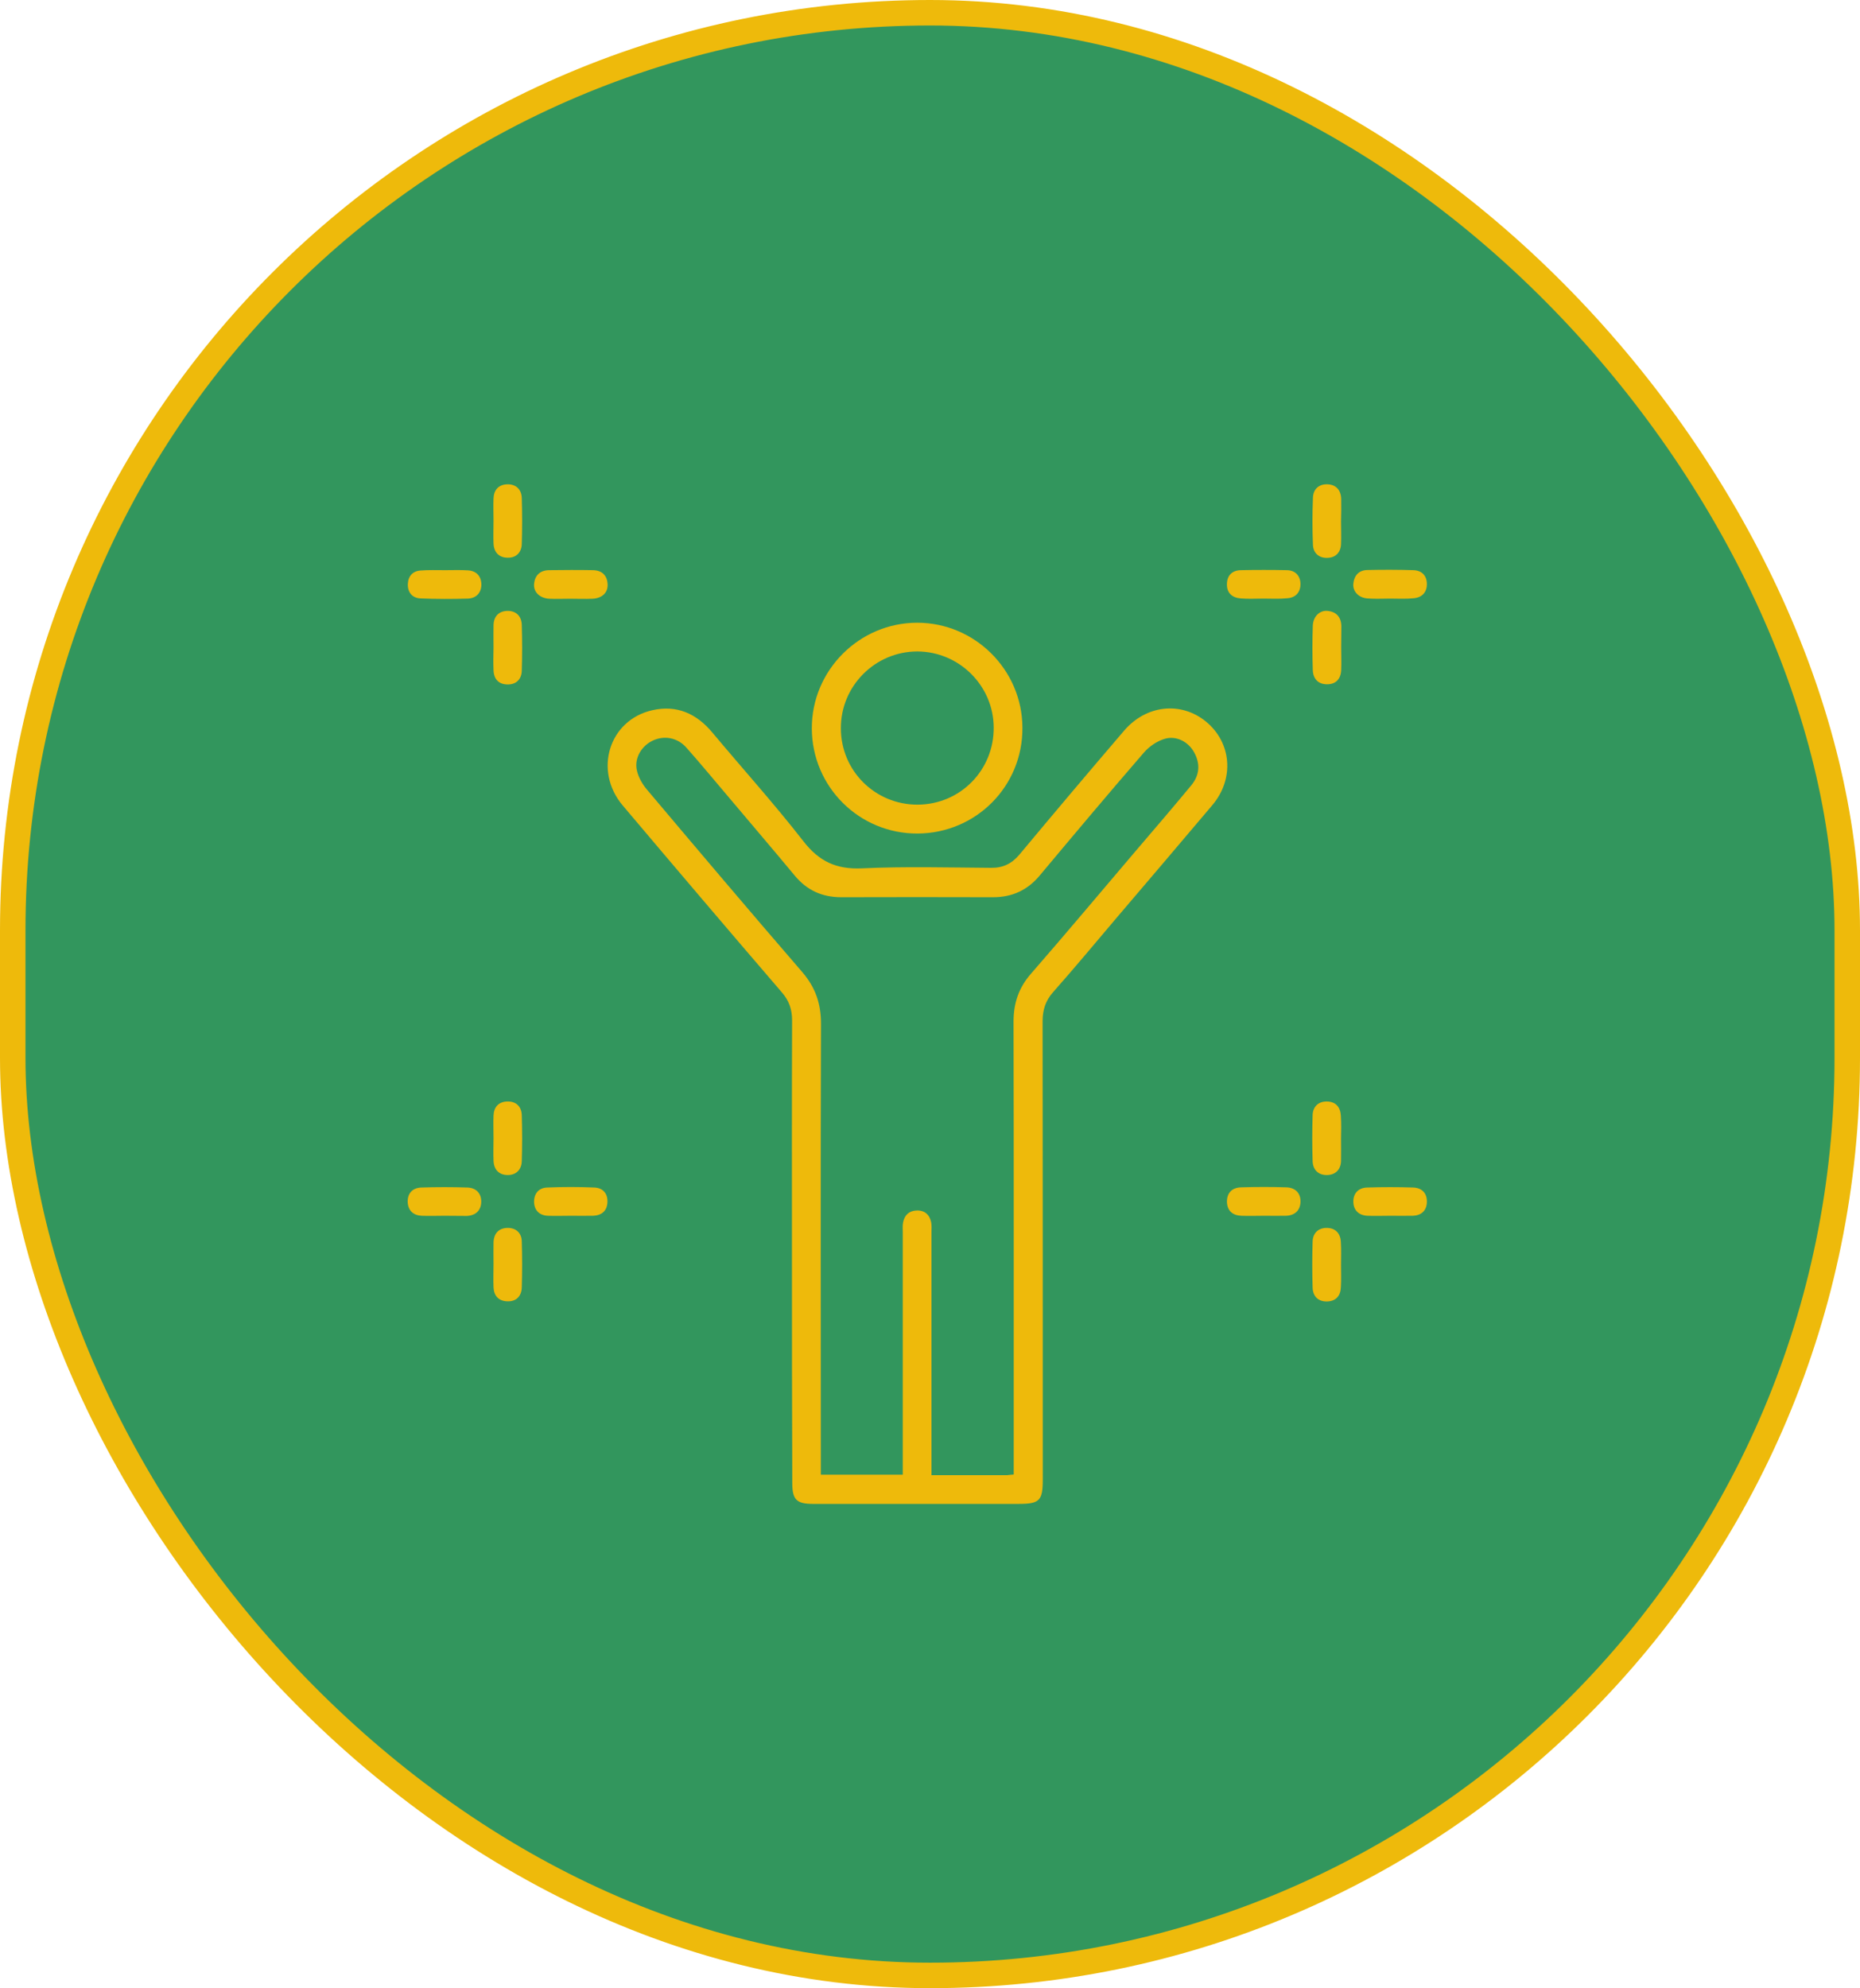 <svg width="73" height="78" viewBox="0 0 73 78" fill="none" xmlns="http://www.w3.org/2000/svg">
<rect x="0.5" y="0.5" width="72" height="77" rx="36" fill="#32965D" stroke="#EEBA0B"/>
<path d="M31.082 49.03C31.082 46.035 31.076 43.039 31.088 40.038C31.088 39.606 30.973 39.265 30.689 38.936C28.595 36.502 26.514 34.054 24.44 31.6C23.287 30.234 23.899 28.25 25.6 27.864C26.559 27.645 27.339 27.993 27.964 28.746C29.149 30.163 30.393 31.542 31.527 32.998C32.145 33.796 32.822 34.112 33.827 34.067C35.508 33.989 37.202 34.035 38.89 34.047C39.361 34.054 39.708 33.886 40.011 33.526C41.37 31.896 42.736 30.279 44.115 28.669C44.985 27.651 46.35 27.509 47.33 28.308C48.335 29.133 48.457 30.55 47.581 31.587C46.337 33.062 45.081 34.531 43.831 35.999C43 36.978 42.182 37.964 41.332 38.923C41.035 39.258 40.919 39.619 40.919 40.064C40.926 46.054 40.926 52.051 40.926 58.041C40.926 58.879 40.803 59.001 39.966 59.001C37.28 59.001 34.593 59.001 31.907 59.001C31.262 59.001 31.095 58.834 31.095 58.183C31.082 55.136 31.082 52.083 31.082 49.03ZM39.786 57.848C39.786 57.636 39.786 57.462 39.786 57.288C39.786 51.555 39.792 45.816 39.779 40.083C39.779 39.355 39.979 38.756 40.462 38.202C41.854 36.605 43.213 34.981 44.585 33.371C45.313 32.521 46.041 31.671 46.756 30.808C47.078 30.415 47.117 29.977 46.872 29.526C46.647 29.107 46.176 28.849 45.713 28.985C45.41 29.075 45.107 29.281 44.894 29.526C43.516 31.117 42.163 32.727 40.81 34.344C40.327 34.923 39.728 35.2 38.974 35.2C36.99 35.194 35.005 35.194 33.021 35.2C32.267 35.2 31.668 34.93 31.185 34.344C30.341 33.326 29.478 32.321 28.628 31.31C28.067 30.653 27.519 29.983 26.946 29.339C26.592 28.933 26.07 28.843 25.619 29.055C25.181 29.262 24.891 29.738 24.994 30.215C25.052 30.492 25.213 30.769 25.4 30.988C27.416 33.378 29.439 35.767 31.488 38.138C32.003 38.737 32.222 39.374 32.222 40.16C32.203 45.88 32.216 51.606 32.216 57.326C32.216 57.5 32.216 57.668 32.216 57.855C33.311 57.855 34.355 57.855 35.431 57.855C35.431 57.687 35.431 57.539 35.431 57.391C35.431 54.383 35.431 51.374 35.431 48.36C35.431 48.225 35.418 48.083 35.444 47.954C35.502 47.671 35.675 47.503 35.972 47.49C36.288 47.478 36.481 47.651 36.545 47.948C36.571 48.077 36.558 48.218 36.558 48.354C36.558 51.362 36.558 54.37 36.558 57.384C36.558 57.539 36.558 57.694 36.558 57.874C37.589 57.874 38.555 57.874 39.528 57.874C39.605 57.867 39.67 57.855 39.786 57.848Z" fill="#EEBA0B"/>
<path d="M36.017 32.701C33.723 32.714 31.868 30.866 31.862 28.579C31.855 26.299 33.723 24.431 35.998 24.431C38.265 24.431 40.121 26.286 40.127 28.547C40.146 30.84 38.31 32.688 36.017 32.701ZM36.017 31.568C37.685 31.561 39.013 30.215 39 28.54C38.993 26.904 37.647 25.564 36.004 25.558C34.348 25.558 32.995 26.911 33.002 28.572C33.002 30.241 34.348 31.574 36.017 31.568Z" fill="#EEBA0B"/>
<path d="M54.552 23.484C54.255 23.484 53.959 23.503 53.663 23.477C53.321 23.451 53.083 23.2 53.115 22.898C53.147 22.575 53.334 22.369 53.663 22.363C54.268 22.35 54.874 22.35 55.479 22.369C55.814 22.382 56.001 22.595 56.001 22.917C56.001 23.245 55.801 23.445 55.479 23.471C55.17 23.503 54.861 23.484 54.552 23.484Z" fill="#EEBA0B"/>
<path d="M54.564 47.697C54.268 47.697 53.972 47.709 53.675 47.697C53.328 47.684 53.115 47.478 53.115 47.136C53.115 46.814 53.315 46.602 53.65 46.589C54.255 46.569 54.861 46.569 55.466 46.589C55.814 46.602 56.014 46.821 56.001 47.168C55.988 47.497 55.782 47.684 55.453 47.697C55.157 47.703 54.861 47.697 54.564 47.697Z" fill="#EEBA0B"/>
<path d="M19.37 20.437C19.37 20.141 19.357 19.844 19.37 19.548C19.383 19.22 19.57 19.014 19.898 19.001C20.246 18.988 20.465 19.194 20.478 19.535C20.497 20.141 20.497 20.746 20.478 21.352C20.465 21.68 20.253 21.886 19.93 21.88C19.589 21.88 19.383 21.674 19.37 21.319C19.357 21.03 19.37 20.733 19.37 20.437Z" fill="#EEBA0B"/>
<path d="M52.632 20.456C52.632 20.753 52.645 21.049 52.632 21.345C52.619 21.68 52.413 21.88 52.097 21.886C51.775 21.899 51.543 21.706 51.53 21.377C51.504 20.759 51.504 20.141 51.53 19.522C51.543 19.194 51.755 18.994 52.084 19C52.432 19.007 52.625 19.22 52.638 19.567C52.645 19.864 52.638 20.16 52.632 20.456Z" fill="#EEBA0B"/>
<path d="M17.476 22.369C17.772 22.369 18.069 22.357 18.365 22.376C18.7 22.395 18.887 22.608 18.893 22.93C18.893 23.252 18.694 23.471 18.365 23.484C17.747 23.503 17.128 23.503 16.509 23.477C16.181 23.465 15.994 23.239 16.007 22.91C16.02 22.601 16.2 22.402 16.509 22.382C16.825 22.357 17.147 22.369 17.476 22.369Z" fill="#EEBA0B"/>
<path d="M52.632 44.663C52.632 44.959 52.638 45.255 52.632 45.552C52.619 45.887 52.419 46.086 52.097 46.099C51.755 46.112 51.53 45.906 51.517 45.558C51.498 44.953 51.498 44.347 51.517 43.742C51.53 43.42 51.736 43.214 52.065 43.214C52.419 43.214 52.606 43.426 52.625 43.774C52.645 44.07 52.638 44.367 52.632 44.663Z" fill="#EEBA0B"/>
<path d="M17.444 47.697C17.147 47.697 16.851 47.709 16.555 47.697C16.226 47.684 16.02 47.497 16.001 47.168C15.988 46.821 16.187 46.602 16.535 46.589C17.141 46.569 17.747 46.569 18.352 46.589C18.681 46.602 18.887 46.814 18.887 47.136C18.887 47.478 18.681 47.684 18.326 47.703C18.036 47.703 17.74 47.697 17.444 47.697Z" fill="#EEBA0B"/>
<path d="M19.37 49.584C19.37 49.3 19.363 49.017 19.37 48.734C19.383 48.379 19.589 48.173 19.93 48.173C20.253 48.173 20.472 48.373 20.478 48.701C20.497 49.307 20.497 49.912 20.478 50.518C20.465 50.859 20.253 51.072 19.898 51.053C19.57 51.04 19.383 50.834 19.37 50.505C19.357 50.202 19.37 49.893 19.37 49.584Z" fill="#EEBA0B"/>
<path d="M22.366 23.49C22.095 23.49 21.825 23.503 21.56 23.49C21.193 23.471 20.935 23.233 20.961 22.917C20.987 22.576 21.193 22.376 21.541 22.369C22.121 22.363 22.701 22.357 23.274 22.369C23.615 22.376 23.828 22.563 23.847 22.917C23.867 23.245 23.635 23.471 23.255 23.49C22.958 23.503 22.662 23.49 22.366 23.49Z" fill="#EEBA0B"/>
<path d="M49.584 23.484C49.288 23.484 48.992 23.503 48.695 23.477C48.354 23.451 48.141 23.258 48.154 22.904C48.161 22.569 48.367 22.376 48.695 22.369C49.301 22.357 49.907 22.357 50.512 22.369C50.847 22.376 51.04 22.601 51.04 22.917C51.04 23.239 50.847 23.451 50.519 23.471C50.203 23.503 49.894 23.484 49.584 23.484Z" fill="#EEBA0B"/>
<path d="M19.37 25.403C19.37 25.107 19.363 24.811 19.37 24.514C19.383 24.179 19.576 23.98 19.898 23.967C20.24 23.954 20.465 24.16 20.478 24.508C20.497 25.113 20.497 25.719 20.478 26.324C20.465 26.646 20.265 26.853 19.93 26.853C19.576 26.853 19.383 26.646 19.37 26.299C19.357 25.996 19.363 25.7 19.37 25.403Z" fill="#EEBA0B"/>
<path d="M52.638 25.397C52.638 25.693 52.651 25.989 52.638 26.286C52.625 26.634 52.432 26.846 52.084 26.846C51.73 26.846 51.536 26.627 51.524 26.286C51.504 25.706 51.504 25.126 51.524 24.553C51.536 24.186 51.794 23.935 52.103 23.967C52.445 23.999 52.632 24.205 52.645 24.553C52.645 24.83 52.638 25.113 52.638 25.397Z" fill="#EEBA0B"/>
<path d="M19.37 44.65C19.37 44.354 19.357 44.057 19.37 43.761C19.383 43.432 19.57 43.226 19.898 43.214C20.253 43.201 20.465 43.407 20.478 43.748C20.497 44.354 20.497 44.959 20.478 45.565C20.465 45.893 20.253 46.099 19.93 46.099C19.589 46.099 19.383 45.893 19.37 45.539C19.357 45.242 19.37 44.946 19.37 44.65Z" fill="#EEBA0B"/>
<path d="M52.632 49.623C52.632 49.919 52.645 50.215 52.625 50.511C52.612 50.84 52.426 51.046 52.097 51.059C51.743 51.072 51.53 50.866 51.517 50.518C51.498 49.912 51.498 49.307 51.517 48.701C51.53 48.373 51.743 48.173 52.065 48.173C52.406 48.173 52.612 48.379 52.625 48.734C52.645 49.03 52.632 49.326 52.632 49.623Z" fill="#EEBA0B"/>
<path d="M22.391 47.697C22.095 47.697 21.799 47.709 21.502 47.697C21.167 47.684 20.968 47.478 20.961 47.156C20.955 46.833 21.142 46.602 21.47 46.589C22.089 46.563 22.707 46.563 23.326 46.589C23.654 46.602 23.847 46.814 23.841 47.143C23.834 47.497 23.622 47.684 23.274 47.697C22.984 47.703 22.688 47.697 22.391 47.697Z" fill="#EEBA0B"/>
<path d="M49.61 47.697C49.314 47.697 49.018 47.709 48.721 47.697C48.373 47.684 48.161 47.497 48.154 47.143C48.154 46.788 48.367 46.589 48.715 46.582C49.307 46.563 49.9 46.563 50.493 46.582C50.841 46.595 51.053 46.814 51.041 47.156C51.028 47.497 50.809 47.69 50.461 47.697C50.171 47.703 49.887 47.697 49.61 47.697Z" fill="#EEBA0B"/>
</svg>
